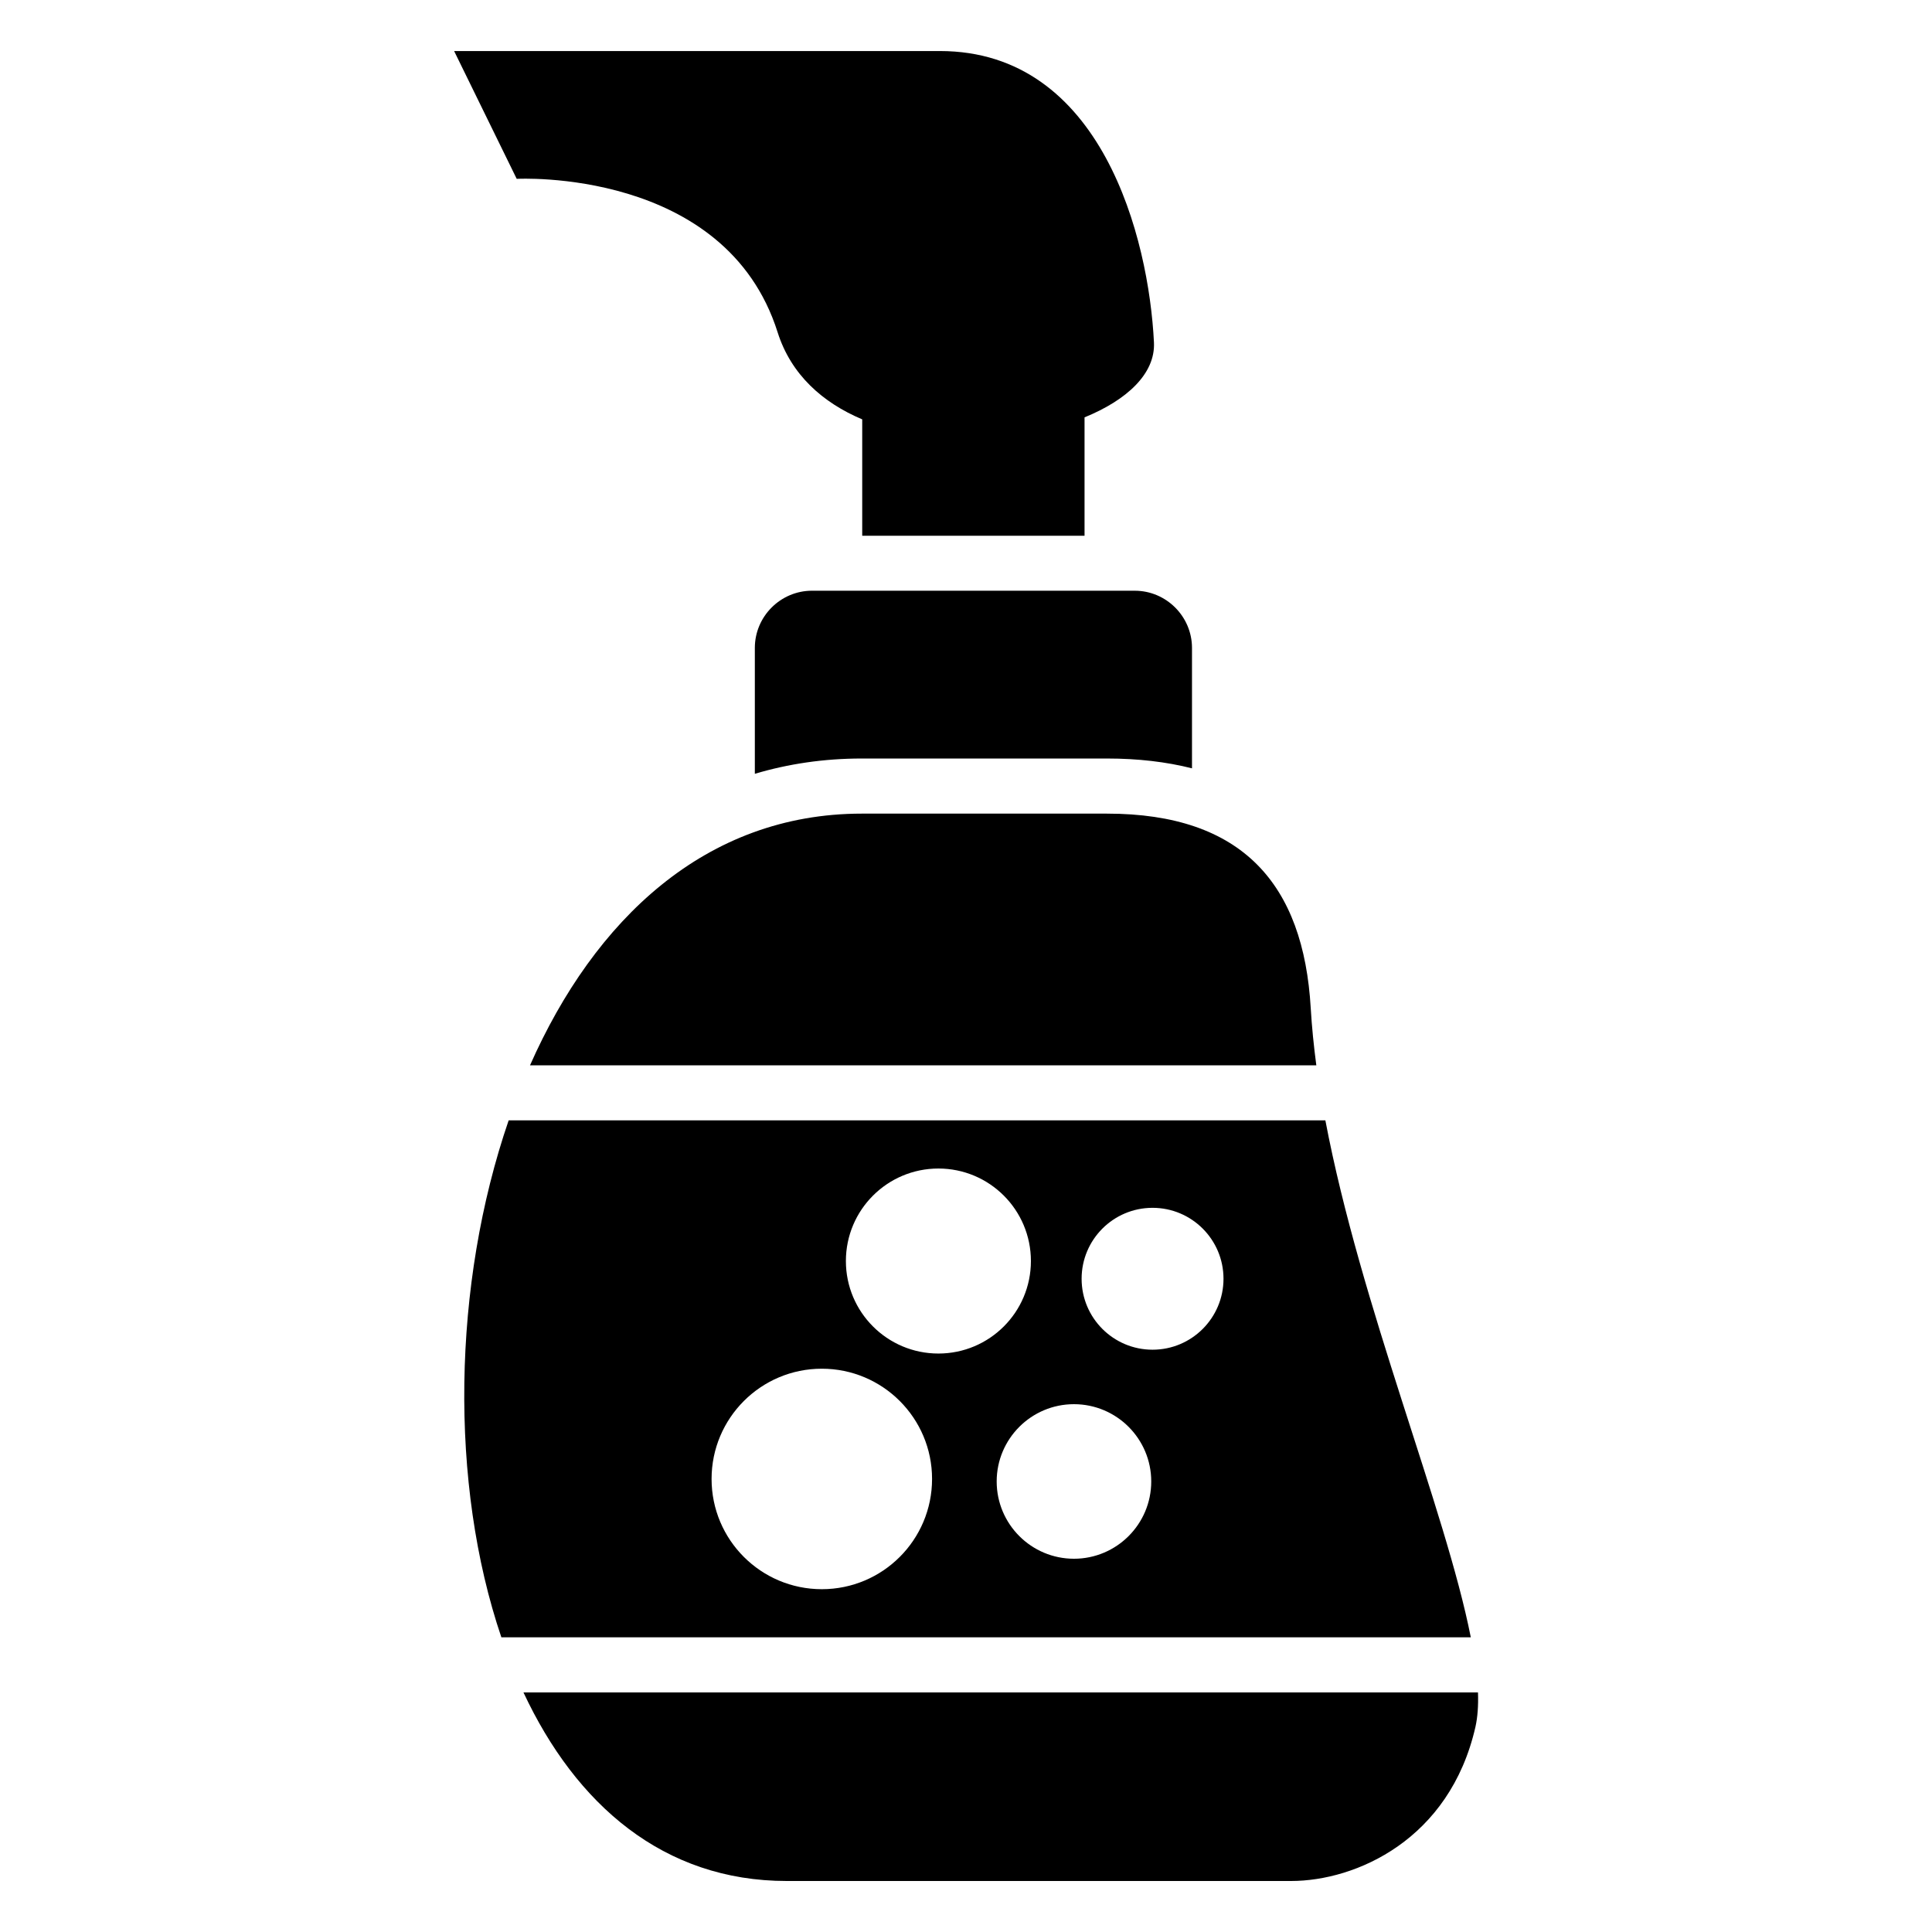 <?xml version="1.0" encoding="UTF-8"?>
<!-- Uploaded to: ICON Repo, www.iconrepo.com, Generator: ICON Repo Mixer Tools -->
<svg fill="#000000" width="800px" height="800px" version="1.1" viewBox="144 144 512 512" xmlns="http://www.w3.org/2000/svg">
 <path d="m372.41 359.62h64.945c35.957 0 52.098 18.758 54.004 51.57 0.289 4.941 0.801 9.992 1.48 15.129h-208.38c17.051-38.543 46.492-66.699 87.949-66.699zm-108.07-202.11 16.594 33.887s55.332-3.039 69.148 40.672c3.551 11.215 11.941 18.652 22.414 23.066v30.848h58.918v-31.379c11.199-4.566 18.789-11.562 18.395-19.844-1.344-27.539-13.77-77.234-56.738-77.234h-128.73zm94.875 143.04h85.516c8.344 0 15.16 6.832 15.16 15.16v31.906c-6.801-1.723-14.312-2.602-22.535-2.602h-64.945c-10.098 0-19.543 1.422-28.371 4.051v-33.359c0-8.344 6.816-15.16 15.16-15.16zm136.02 140.35c9.355 49.289 31.848 103.04 38.543 137.01h-256.91c-13.801-40.672-13.012-93.484 1.934-137.01zm-66.625 75.223c11.305 0 20.48 9.176 20.48 20.48s-9.176 20.48-20.48 20.48c-11.305 0-20.48-9.176-20.48-20.48s9.176-20.48 20.48-20.48zm-66.82-9.402c16.129 0 29.215 13.074 29.215 29.215s-13.074 29.215-29.215 29.215-29.215-13.074-29.215-29.215c0-16.129 13.074-29.215 29.215-29.215zm30.895-53.051c13.543 0 24.516 10.973 24.516 24.516 0 13.543-10.973 24.516-24.516 24.516-13.543 0-24.516-10.973-24.516-24.516 0-13.543 10.973-24.516 24.516-24.516zm56.754 10.414c10.383 0 18.801 8.418 18.801 18.801s-8.418 18.801-18.801 18.801c-10.383 0-18.801-8.418-18.801-18.801s8.418-18.801 18.801-18.801zm86.242 128.43c0.121 3.445-0.09 6.531-0.68 9.16-6.816 29.852-31.648 40.809-48.879 40.809h-133.61c-32.723 0-55.895-20.285-69.785-49.969z" fill-rule="evenodd"/>
</svg>